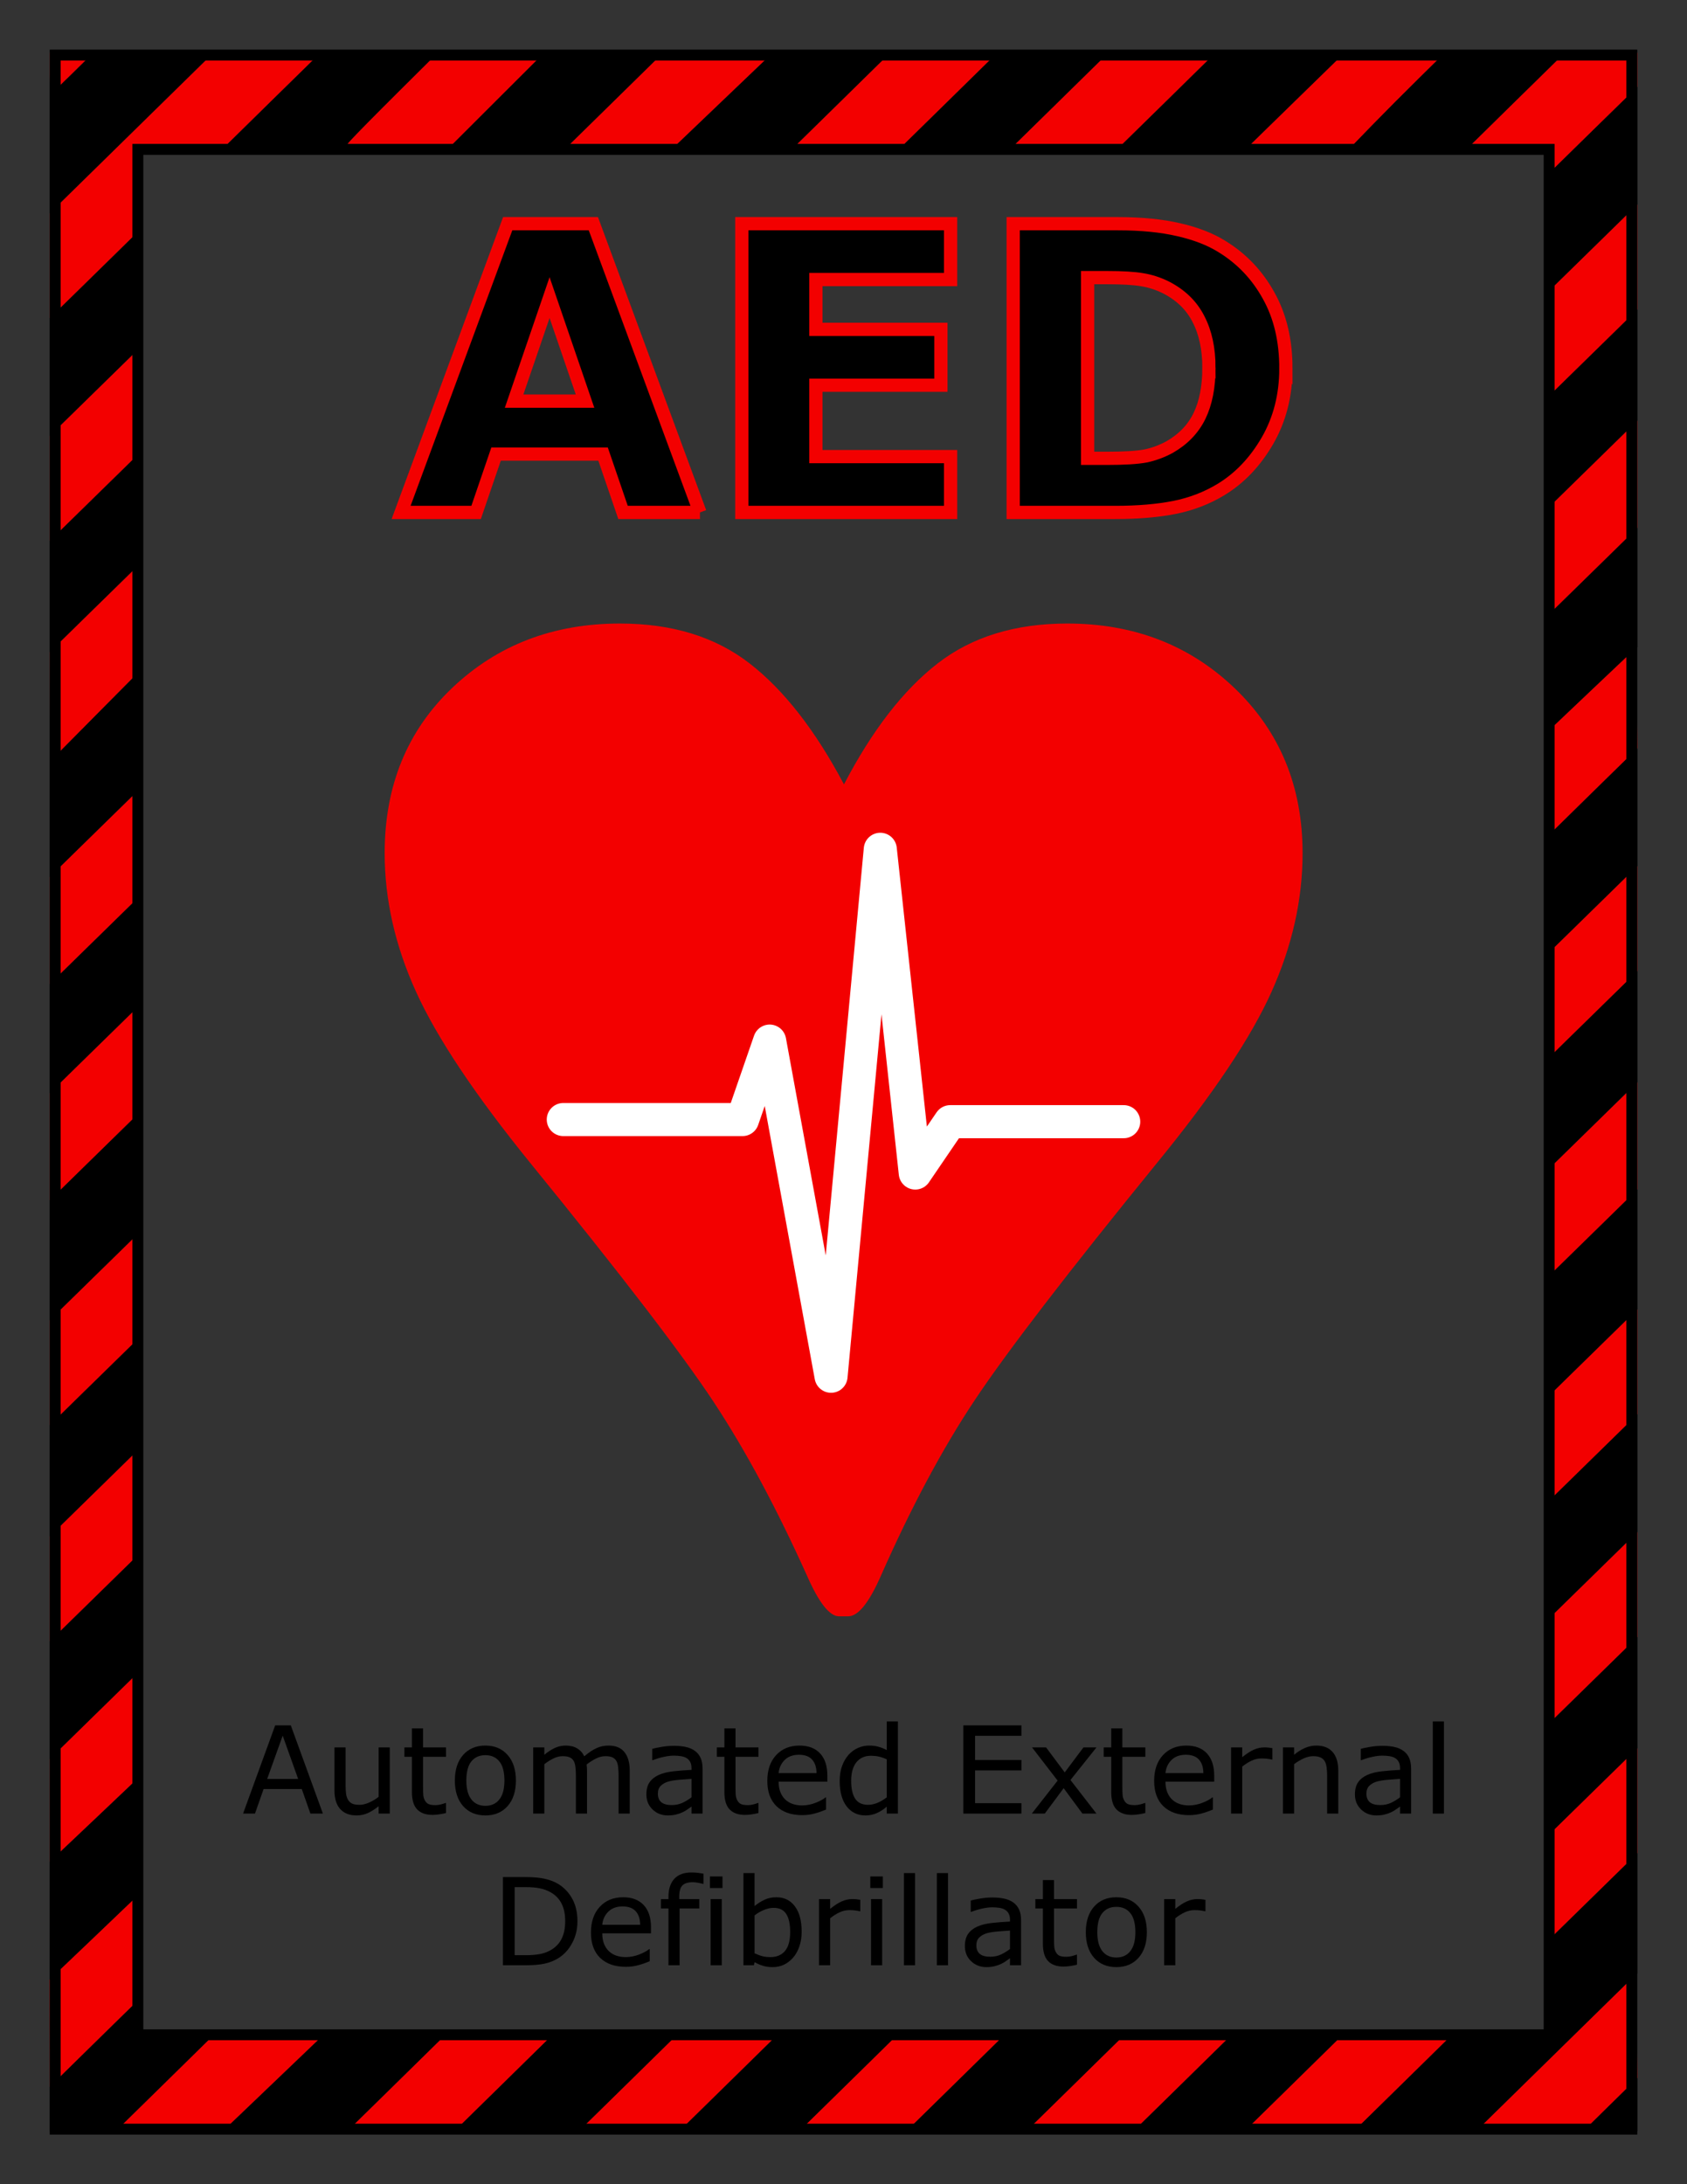 <?xml version="1.0" encoding="UTF-8" standalone="no"?>
<!-- Created with Inkscape (http://www.inkscape.org/) -->
<!-- ClipArt by Arvin61r58 (http://openclipart.org/user-detail/Arvin61r58) -->

<svg
   xmlns:dc="http://purl.org/dc/elements/1.1/"
   xmlns:cc="http://creativecommons.org/ns#"
   xmlns:rdf="http://www.w3.org/1999/02/22-rdf-syntax-ns#"
   xmlns:svg="http://www.w3.org/2000/svg"
   xmlns="http://www.w3.org/2000/svg"
   width="8.5in"
   height="11in"
   viewBox="0 0 765 990"
   id="svg4169"
   version="1.1">
  <rect x="0" y="0" width="765" height="990" fill="#333333" stroke="none"/>
  <title
     id="title6151">AED Sign 2</title>
  <defs
     id="defs4171" />
  <g
     id="layer1"
     transform="translate(0,-62.362)">
    <g
       transform="matrix(9.087,0,0,8.864,-1013.32,-3879.16)"
       style="font-style:normal;font-variant:normal;font-weight:normal;font-stretch:normal;font-size:72px;line-height:125%;font-family:'Arial Unicode MS';-inkscape-font-specification:'Arial Unicode MS';text-align:center;letter-spacing:0px;word-spacing:0px;text-anchor:middle;fill:#f30000;fill-opacity:1;stroke:none;stroke-width:0.501"
       id="text2989">
      <path
         d="m 153.629,484.777 c 1.406,-2.766 2.965,-4.828 4.676,-6.188 1.711,-1.359 3.867,-2.039 6.469,-2.039 3.328,5e-5 6.117,1.107 8.367,3.322 2.25,2.215 3.375,5.022 3.375,8.42 -5e-5,2.367 -0.516,4.729 -1.547,7.084 -1.031,2.356 -2.941,5.279 -5.73,8.771 -4.43,5.578 -7.453,9.609 -9.07,12.094 -1.617,2.484 -3.188,5.496 -4.711,9.035 -0.586,1.359 -1.125,2.039 -1.617,2.039 l -0.457,0 c -0.469,0 -0.996,-0.68 -1.582,-2.039 -1.523,-3.469 -3.076,-6.434 -4.658,-8.895 -1.582,-2.461 -4.635,-6.539 -9.158,-12.234 -2.766,-3.492 -4.67,-6.416 -5.713,-8.771 -1.043,-2.355 -1.564,-4.717 -1.564,-7.084 0,-3.445 1.125,-6.264 3.375,-8.455 2.25,-2.191 5.039,-3.287 8.367,-3.287 2.602,5e-5 4.758,0.68 6.469,2.039 1.711,1.359 3.281,3.422 4.711,6.188 z"
         id="path2994"
         style="fill:#f30000;fill-opacity:1;stroke:none;stroke-width:0.501" />
    </g>
    <g
       style="font-style:normal;font-variant:normal;font-weight:bold;font-stretch:normal;font-size:180px;line-height:125%;font-family:Verdana;-inkscape-font-specification:'Verdana Bold';text-align:center;writing-mode:lr-tb;text-anchor:middle;opacity:1;fill:#000000;fill-opacity:1;stroke:#f30000;stroke-width:6;stroke-linecap:round;stroke-linejoin:miter;stroke-miterlimit:10;stroke-dasharray:none;stroke-dashoffset:0;stroke-opacity:1"
       id="text5783">
      <path
         d="m 317.417,294.626 -34.893,0 -9.053,-26.455 -48.516,0 -9.053,26.455 -34.014,0 48.34,-130.869 38.848,0 48.34,130.869 z m -52.119,-50.449 -16.084,-46.934 -16.084,46.934 32.168,0 z"
         style=""
         id="path6925" />
      <path
         d="m 431.06,294.626 -94.658,0 0,-130.869 94.658,0 0,25.312 -61.084,0 0,22.588 56.689,0 0,25.312 -56.689,0 0,32.344 61.084,0 0,25.312 z"
         style=""
         id="path6927" />
      <path
         d="m 583.11,229.324 q 0,18.281 -8.35,32.783 -8.35,14.414 -21.094,22.148 -9.58,5.801 -21.006,8.086 -11.426,2.285 -27.07,2.285 l -46.143,0 0,-130.869 47.461,0 q 15.996,0 27.598,2.725 11.602,2.637 19.512,7.559 13.535,8.262 21.27,22.324 7.822,13.975 7.822,32.959 z m -34.893,-0.264 q 0,-12.92 -4.746,-22.061 -4.658,-9.229 -14.854,-14.414 -5.186,-2.549 -10.635,-3.428 -5.361,-0.967 -16.26,-0.967 l -8.525,0 0,81.914 8.525,0 q 12.041,0 17.666,-1.055 5.625,-1.143 10.986,-4.043 9.229,-5.273 13.535,-14.062 4.307,-8.877 4.307,-21.885 z"
         style=""
         id="path6929" />
    </g>
    <g
       style="font-style:normal;font-variant:normal;font-weight:normal;font-stretch:normal;font-size:55px;line-height:125%;font-family:Verdana;-inkscape-font-specification:Verdana;text-align:center;writing-mode:lr-tb;text-anchor:middle;opacity:1;fill:#000000;fill-opacity:1;stroke:none;stroke-width:16;stroke-linecap:round;stroke-linejoin:miter;stroke-miterlimit:10;stroke-dasharray:none;stroke-dashoffset:0;stroke-opacity:1"
       id="text5787">
      <path
         d="m 146.427,884.385 -5.667,0 -3.921,-11.145 -17.295,0 -3.921,11.145 -5.398,0 14.556,-39.988 7.09,0 14.556,39.988 z m -11.226,-15.71 -7.009,-19.631 -7.036,19.631 14.045,0 z"
         style=""
         id="path6932" />
      <path
         d="m 176.747,884.385 -5.049,0 0,-3.33 q -2.551,2.014 -4.888,3.088 -2.336,1.074 -5.156,1.074 -4.727,0 -7.358,-2.874 -2.632,-2.9 -2.632,-8.486 l 0,-19.47 5.049,0 0,17.08 q 0,2.283 0.215,3.921 0.215,1.611 0.913,2.766 0.725,1.182 1.88,1.719 1.155,0.537 3.357,0.537 1.96,0 4.27,-1.02 2.336,-1.021 4.351,-2.605 l 0,-22.397 5.049,0 0,29.998 z"
         style=""
         id="path6934" />
      <path
         d="m 202.26,884.116 q -1.423,0.376 -3.115,0.618 -1.665,0.242 -2.981,0.242 -4.592,0 -6.982,-2.471 -2.39,-2.471 -2.39,-7.922 l 0,-15.952 -3.411,0 0,-4.243 3.411,0 0,-8.621 5.049,0 0,8.621 10.42,0 0,4.243 -10.42,0 0,13.669 q 0,2.363 0.107,3.706 0.107,1.316 0.752,2.471 0.591,1.074 1.611,1.584 1.047,0.483 3.169,0.483 1.235,0 2.578,-0.349 1.343,-0.376 1.934,-0.618 l 0.269,0 0,4.539 z"
         style=""
         id="path6936" />
      <path
         d="m 233.949,869.399 q 0,7.332 -3.76,11.575 -3.76,4.243 -10.071,4.243 -6.365,0 -10.125,-4.243 -3.733,-4.243 -3.733,-11.575 0,-7.332 3.733,-11.575 3.76,-4.27 10.125,-4.27 6.311,0 10.071,4.27 3.76,4.243 3.76,11.575 z m -5.21,0 q 0,-5.828 -2.283,-8.647 -2.283,-2.847 -6.338,-2.847 -4.109,0 -6.392,2.847 -2.256,2.82 -2.256,8.647 0,5.64 2.283,8.567 2.283,2.9 6.365,2.9 4.028,0 6.311,-2.874 2.31,-2.9 2.31,-8.594 z"
         style=""
         id="path6938" />
      <path
         d="m 285.565,884.385 -5.049,0 0,-17.08 q 0,-1.934 -0.188,-3.733 -0.161,-1.799 -0.725,-2.874 -0.618,-1.155 -1.772,-1.746 -1.155,-0.591 -3.33,-0.591 -2.122,0 -4.243,1.074 -2.122,1.047 -4.243,2.686 0.081,0.618 0.134,1.45 0.054,0.806 0.054,1.611 l 0,19.202 -5.049,0 0,-17.08 q 0,-1.987 -0.188,-3.76 -0.161,-1.799 -0.725,-2.874 -0.618,-1.155 -1.772,-1.719 -1.155,-0.591 -3.33,-0.591 -2.068,0 -4.163,1.021 -2.068,1.021 -4.136,2.605 l 0,22.397 -5.049,0 0,-29.998 5.049,0 0,3.33 q 2.363,-1.96 4.7,-3.062 2.363,-1.101 5.022,-1.101 3.062,0 5.183,1.289 2.148,1.289 3.196,3.572 3.062,-2.578 5.586,-3.706 2.524,-1.155 5.398,-1.155 4.941,0 7.278,3.008 2.363,2.981 2.363,8.352 l 0,19.47 z"
         style=""
         id="path6940" />
      <path
         d="m 318.597,884.385 -5.022,0 0,-3.196 q -0.671,0.457 -1.826,1.289 -1.128,0.806 -2.202,1.289 -1.262,0.618 -2.9,1.021 -1.638,0.43 -3.84,0.43 -4.055,0 -6.875,-2.686 -2.82,-2.686 -2.82,-6.848 0,-3.411 1.45,-5.505 1.477,-2.122 4.189,-3.33 2.739,-1.208 6.58,-1.638 3.84,-0.43 8.245,-0.645 l 0,-0.779 q 0,-1.719 -0.618,-2.847 -0.591,-1.128 -1.719,-1.772 -1.074,-0.618 -2.578,-0.833 -1.504,-0.215 -3.142,-0.215 -1.987,0 -4.431,0.537 -2.444,0.51 -5.049,1.504 l -0.269,0 0,-5.129 q 1.477,-0.403 4.27,-0.886 2.793,-0.483 5.505,-0.483 3.169,0 5.505,0.537 2.363,0.51 4.082,1.772 1.692,1.235 2.578,3.196 0.886,1.96 0.886,4.861 l 0,20.356 z m -5.022,-7.385 0,-8.352 q -2.31,0.134 -5.452,0.403 -3.115,0.269 -4.941,0.779 -2.175,0.618 -3.518,1.934 -1.343,1.289 -1.343,3.572 0,2.578 1.558,3.894 1.558,1.289 4.753,1.289 2.659,0 4.861,-1.021 2.202,-1.047 4.082,-2.498 z"
         style=""
         id="path6942" />
      <path
         d="m 343.949,884.116 q -1.423,0.376 -3.115,0.618 -1.665,0.242 -2.981,0.242 -4.592,0 -6.982,-2.471 -2.39,-2.471 -2.39,-7.922 l 0,-15.952 -3.411,0 0,-4.243 3.411,0 0,-8.621 5.049,0 0,8.621 10.42,0 0,4.243 -10.42,0 0,13.669 q 0,2.363 0.107,3.706 0.107,1.316 0.752,2.471 0.591,1.074 1.611,1.584 1.047,0.483 3.169,0.483 1.235,0 2.578,-0.349 1.343,-0.376 1.934,-0.618 l 0.269,0 0,4.539 z"
         style=""
         id="path6944" />
      <path
         d="m 375.182,869.91 -22.102,0 q 0,2.766 0.833,4.834 0.833,2.041 2.283,3.357 1.396,1.289 3.303,1.934 1.934,0.645 4.243,0.645 3.062,0 6.15,-1.208 3.115,-1.235 4.431,-2.417 l 0.269,0 0,5.505 q -2.551,1.074 -5.21,1.799 -2.659,0.725 -5.586,0.725 -7.466,0 -11.655,-4.028 -4.189,-4.055 -4.189,-11.494 0,-7.358 4.001,-11.682 4.028,-4.324 10.581,-4.324 6.069,0 9.346,3.545 3.303,3.545 3.303,10.071 l 0,2.739 z m -4.915,-3.867 q -0.027,-3.975 -2.014,-6.15 -1.96,-2.175 -5.989,-2.175 -4.055,0 -6.472,2.39 -2.39,2.39 -2.712,5.935 l 17.188,0 z"
         style=""
         id="path6946" />
      <path
         d="m 407.167,884.385 -5.049,0 0,-3.142 q -2.175,1.88 -4.539,2.927 -2.363,1.047 -5.129,1.047 -5.371,0 -8.54,-4.136 -3.142,-4.136 -3.142,-11.467 0,-3.813 1.074,-6.794 1.101,-2.981 2.954,-5.076 1.826,-2.041 4.243,-3.115 2.444,-1.074 5.049,-1.074 2.363,0 4.189,0.51 1.826,0.483 3.84,1.531 l 0,-12.998 5.049,0 0,41.787 z m -5.049,-7.385 0,-17.214 q -2.041,-0.913 -3.652,-1.262 -1.611,-0.349 -3.518,-0.349 -4.243,0 -6.606,2.954 -2.363,2.954 -2.363,8.379 0,5.344 1.826,8.137 1.826,2.766 5.854,2.766 2.148,0 4.351,-0.94 2.202,-0.967 4.109,-2.471 z"
         style=""
         id="path6948" />
      <path
         d="m 463.187,884.385 -26.345,0 0,-39.988 26.345,0 0,4.727 -21.028,0 0,10.957 21.028,0 0,4.727 -21.028,0 0,14.851 21.028,0 0,4.727 z"
         style=""
         id="path6950" />
      <path
         d="m 497.213,884.385 -6.365,0 -8.513,-11.521 -8.567,11.521 -5.881,0 11.709,-14.958 -11.602,-15.039 6.365,0 8.459,11.333 8.486,-11.333 5.908,0 -11.79,14.771 11.79,15.227 z"
         style=""
         id="path6952" />
      <path
         d="m 519.369,884.116 q -1.423,0.376 -3.115,0.618 -1.665,0.242 -2.981,0.242 -4.592,0 -6.982,-2.471 -2.39,-2.471 -2.39,-7.922 l 0,-15.952 -3.411,0 0,-4.243 3.411,0 0,-8.621 5.049,0 0,8.621 10.42,0 0,4.243 -10.42,0 0,13.669 q 0,2.363 0.107,3.706 0.107,1.316 0.752,2.471 0.591,1.074 1.611,1.584 1.047,0.483 3.169,0.483 1.235,0 2.578,-0.349 1.343,-0.376 1.934,-0.618 l 0.269,0 0,4.539 z"
         style=""
         id="path6954" />
      <path
         d="m 550.602,869.91 -22.102,0 q 0,2.766 0.833,4.834 0.833,2.041 2.283,3.357 1.396,1.289 3.303,1.934 1.934,0.645 4.243,0.645 3.062,0 6.15,-1.208 3.115,-1.235 4.431,-2.417 l 0.269,0 0,5.505 q -2.551,1.074 -5.21,1.799 -2.659,0.725 -5.586,0.725 -7.466,0 -11.655,-4.028 -4.189,-4.055 -4.189,-11.494 0,-7.358 4.001,-11.682 4.028,-4.324 10.581,-4.324 6.069,0 9.346,3.545 3.303,3.545 3.303,10.071 l 0,2.739 z m -4.915,-3.867 q -0.027,-3.975 -2.014,-6.15 -1.96,-2.175 -5.989,-2.175 -4.055,0 -6.472,2.39 -2.39,2.39 -2.712,5.935 l 17.188,0 z"
         style=""
         id="path6956" />
      <path
         d="m 576.974,859.892 -0.269,0 q -1.128,-0.269 -2.202,-0.376 -1.047,-0.134 -2.498,-0.134 -2.336,0 -4.512,1.047 -2.175,1.02 -4.189,2.659 l 0,21.296 -5.049,0 0,-29.998 5.049,0 0,4.431 q 3.008,-2.417 5.291,-3.411 2.31,-1.021 4.7,-1.021 1.316,0 1.907,0.081 0.591,0.054 1.772,0.242 l 0,5.183 z"
         style=""
         id="path6958" />
      <path
         d="m 606.864,884.385 -5.049,0 0,-17.08 q 0,-2.068 -0.242,-3.867 -0.242,-1.826 -0.886,-2.847 -0.671,-1.128 -1.934,-1.665 -1.262,-0.564 -3.276,-0.564 -2.068,0 -4.324,1.021 -2.256,1.021 -4.324,2.605 l 0,22.397 -5.049,0 0,-29.998 5.049,0 0,3.33 q 2.363,-1.96 4.888,-3.062 2.524,-1.101 5.183,-1.101 4.861,0 7.412,2.927 2.551,2.927 2.551,8.433 l 0,19.47 z"
         style=""
         id="path6960" />
      <path
         d="m 639.896,884.385 -5.022,0 0,-3.196 q -0.671,0.457 -1.826,1.289 -1.128,0.806 -2.202,1.289 -1.262,0.618 -2.9,1.021 -1.638,0.43 -3.84,0.43 -4.055,0 -6.875,-2.686 -2.82,-2.686 -2.82,-6.848 0,-3.411 1.45,-5.505 1.477,-2.122 4.189,-3.33 2.739,-1.208 6.58,-1.638 3.84,-0.43 8.245,-0.645 l 0,-0.779 q 0,-1.719 -0.618,-2.847 -0.591,-1.128 -1.719,-1.772 -1.074,-0.618 -2.578,-0.833 -1.504,-0.215 -3.142,-0.215 -1.987,0 -4.431,0.537 -2.444,0.51 -5.049,1.504 l -0.269,0 0,-5.129 q 1.477,-0.403 4.27,-0.886 2.793,-0.483 5.505,-0.483 3.169,0 5.505,0.537 2.363,0.51 4.082,1.772 1.692,1.235 2.578,3.196 0.886,1.96 0.886,4.861 l 0,20.356 z m -5.022,-7.385 0,-8.352 q -2.31,0.134 -5.452,0.403 -3.115,0.269 -4.941,0.779 -2.175,0.618 -3.518,1.934 -1.343,1.289 -1.343,3.572 0,2.578 1.558,3.894 1.558,1.289 4.753,1.289 2.659,0 4.861,-1.021 2.202,-1.047 4.082,-2.498 z"
         style=""
         id="path6962" />
      <path
         d="m 654.774,884.385 -5.049,0 0,-41.787 5.049,0 0,41.787 z"
         style=""
         id="path6964" />
      <path
         d="m 261.852,933.181 q 0,5.452 -2.39,9.883 -2.363,4.431 -6.311,6.875 -2.739,1.692 -6.123,2.444 -3.357,0.752 -8.862,0.752 l -10.098,0 0,-39.988 9.99,0 q 5.854,0 9.292,0.859 3.464,0.833 5.854,2.31 4.082,2.551 6.365,6.794 2.283,4.243 2.283,10.071 z m -5.559,-0.081 q 0,-4.7 -1.638,-7.922 -1.638,-3.223 -4.888,-5.076 -2.363,-1.343 -5.022,-1.853 -2.659,-0.537 -6.365,-0.537 l -4.995,0 0,30.857 4.995,0 q 3.84,0 6.687,-0.564 2.874,-0.564 5.264,-2.095 2.981,-1.907 4.458,-5.022 1.504,-3.115 1.504,-7.788 z"
         style=""
         id="path6966" />
      <path
         d="m 295.206,938.66 -22.102,0 q 0,2.766 0.833,4.834 0.833,2.041 2.283,3.357 1.396,1.289 3.303,1.934 1.934,0.645 4.243,0.645 3.062,0 6.15,-1.208 3.115,-1.235 4.431,-2.417 l 0.269,0 0,5.505 q -2.551,1.074 -5.21,1.799 -2.659,0.725 -5.586,0.725 -7.466,0 -11.655,-4.028 -4.189,-4.055 -4.189,-11.494 0,-7.358 4.001,-11.682 4.028,-4.324 10.581,-4.324 6.069,0 9.346,3.545 3.303,3.545 3.303,10.071 l 0,2.739 z m -4.915,-3.867 q -0.027,-3.975 -2.014,-6.15 -1.96,-2.175 -5.989,-2.175 -4.055,0 -6.472,2.39 -2.39,2.39 -2.712,5.935 l 17.188,0 z"
         style=""
         id="path6968" />
      <path
         d="m 319,916.235 -0.269,0 q -0.833,-0.242 -2.175,-0.483 -1.343,-0.269 -2.363,-0.269 -3.25,0 -4.727,1.45 -1.45,1.423 -1.45,5.183 l 0,1.02 9.104,0 0,4.243 -8.943,0 0,25.754 -5.049,0 0,-25.754 -3.411,0 0,-4.243 3.411,0 0,-0.994 q 0,-5.344 2.659,-8.191 2.659,-2.874 7.681,-2.874 1.692,0 3.035,0.161 1.37,0.161 2.498,0.376 l 0,4.619 z"
         style=""
         id="path6970" />
      <path
         d="m 327.621,918.115 -5.693,0 0,-5.237 5.693,0 0,5.237 z m -0.322,35.02 -5.049,0 0,-29.998 5.049,0 0,29.998 z"
         style=""
         id="path6972" />
      <path
         d="m 363.527,937.908 q 0,3.76 -1.074,6.768 -1.047,3.008 -2.847,5.049 -1.907,2.122 -4.189,3.196 -2.283,1.047 -5.022,1.047 -2.551,0 -4.458,-0.618 -1.907,-0.591 -3.76,-1.611 l -0.322,1.396 -4.727,0 0,-41.787 5.049,0 0,14.932 q 2.122,-1.746 4.512,-2.847 2.39,-1.128 5.371,-1.128 5.317,0 8.379,4.082 3.088,4.082 3.088,11.521 z m -5.21,0.134 q 0,-5.371 -1.772,-8.137 -1.772,-2.793 -5.72,-2.793 -2.202,0 -4.458,0.967 -2.256,0.94 -4.189,2.444 l 0,17.188 q 2.148,0.967 3.679,1.343 1.558,0.376 3.518,0.376 4.189,0 6.553,-2.739 2.39,-2.766 2.39,-8.647 z"
         style=""
         id="path6974" />
      <path
         d="m 390.114,928.642 -0.269,0 q -1.128,-0.269 -2.202,-0.376 -1.047,-0.134 -2.498,-0.134 -2.336,0 -4.512,1.047 -2.175,1.02 -4.189,2.659 l 0,21.296 -5.049,0 0,-29.998 5.049,0 0,4.431 q 3.008,-2.417 5.291,-3.411 2.31,-1.021 4.7,-1.021 1.316,0 1.907,0.081 0.591,0.054 1.772,0.242 l 0,5.183 z"
         style=""
         id="path6976" />
      <path
         d="m 400.345,918.115 -5.693,0 0,-5.237 5.693,0 0,5.237 z m -0.322,35.02 -5.049,0 0,-29.998 5.049,0 0,29.998 z"
         style=""
         id="path6978" />
      <path
         d="m 414.955,953.135 -5.049,0 0,-41.787 5.049,0 0,41.787 z"
         style=""
         id="path6980" />
      <path
         d="m 429.886,953.135 -5.049,0 0,-41.787 5.049,0 0,41.787 z"
         style=""
         id="path6982" />
      <path
         d="m 463.026,953.135 -5.022,0 0,-3.196 q -0.671,0.457 -1.826,1.289 -1.128,0.806 -2.202,1.289 -1.262,0.618 -2.9,1.021 -1.638,0.43 -3.84,0.43 -4.055,0 -6.875,-2.686 -2.82,-2.686 -2.82,-6.848 0,-3.411 1.45,-5.505 1.477,-2.122 4.189,-3.33 2.739,-1.208 6.58,-1.638 3.84,-0.43 8.245,-0.645 l 0,-0.779 q 0,-1.719 -0.618,-2.847 -0.591,-1.128 -1.719,-1.772 -1.074,-0.618 -2.578,-0.833 -1.504,-0.215 -3.142,-0.215 -1.987,0 -4.431,0.537 -2.444,0.51 -5.049,1.504 l -0.269,0 0,-5.129 q 1.477,-0.403 4.27,-0.886 2.793,-0.483 5.505,-0.483 3.169,0 5.505,0.537 2.363,0.51 4.082,1.772 1.692,1.235 2.578,3.196 0.886,1.96 0.886,4.861 l 0,20.356 z m -5.022,-7.385 0,-8.352 q -2.31,0.134 -5.452,0.403 -3.115,0.269 -4.941,0.779 -2.175,0.618 -3.518,1.934 -1.343,1.289 -1.343,3.572 0,2.578 1.558,3.894 1.558,1.289 4.753,1.289 2.659,0 4.861,-1.021 2.202,-1.047 4.082,-2.498 z"
         style=""
         id="path6984" />
      <path
         d="m 488.378,952.866 q -1.423,0.376 -3.115,0.618 -1.665,0.242 -2.981,0.242 -4.592,0 -6.982,-2.471 -2.39,-2.471 -2.39,-7.922 l 0,-15.952 -3.411,0 0,-4.243 3.411,0 0,-8.621 5.049,0 0,8.621 10.42,0 0,4.243 -10.42,0 0,13.669 q 0,2.363 0.107,3.706 0.107,1.316 0.752,2.471 0.591,1.074 1.611,1.584 1.047,0.483 3.169,0.483 1.235,0 2.578,-0.349 1.343,-0.376 1.934,-0.618 l 0.269,0 0,4.539 z"
         style=""
         id="path6986" />
      <path
         d="m 520.067,938.149 q 0,7.332 -3.76,11.575 -3.76,4.243 -10.071,4.243 -6.365,0 -10.125,-4.243 -3.733,-4.243 -3.733,-11.575 0,-7.332 3.733,-11.575 3.76,-4.27 10.125,-4.27 6.311,0 10.071,4.27 3.76,4.243 3.76,11.575 z m -5.21,0 q 0,-5.828 -2.283,-8.647 -2.283,-2.847 -6.338,-2.847 -4.109,0 -6.392,2.847 -2.256,2.82 -2.256,8.647 0,5.64 2.283,8.567 2.283,2.9 6.365,2.9 4.028,0 6.311,-2.874 2.31,-2.9 2.31,-8.594 z"
         style=""
         id="path6988" />
      <path
         d="m 546.627,928.642 -0.269,0 q -1.128,-0.269 -2.202,-0.376 -1.047,-0.134 -2.498,-0.134 -2.336,0 -4.512,1.047 -2.175,1.02 -4.189,2.659 l 0,21.296 -5.049,0 0,-29.998 5.049,0 0,4.431 q 3.008,-2.417 5.291,-3.411 2.31,-1.021 4.7,-1.021 1.316,0 1.907,0.081 0.591,0.054 1.772,0.242 l 0,5.183 z"
         style=""
         id="path6990" />
    </g>
    <path
       style="fill:#000000"
       id="path3021"
       d="m 198.59,86.268 -0.032,0.031 0.095,0 0,-0.031 -0.063,0 z m -0.032,0.031 -53.321,0 -22.18,21.742 -20.161,19.824 54.488,0 1.514,-1.732 c 1.794,-2.041 11.475,-11.86 21.486,-21.803 L 198.559,86.298 Z m -156.334,0 -9.528,9.402 c -5.253,5.171 -9.694,9.402 -9.844,9.402 -0.15,0 -0.252,-4.231 -0.252,-9.402 l 0,63.338 37.104,-36.37 37.104,-36.37 -54.583,0 z m 204.449,0 -0.568,0.495 0.095,0 -21.581,21.525 -19.593,19.546 53.321,0 20.193,-19.793 22.117,-21.711 0,-0.062 -53.983,0 z m 103.076,0 -0.095,0.093 0.568,0 -22.717,21.68 -20.697,19.793 54.52,0 20.192,-19.793 22.18,-21.773 -21.171,0 -32.781,0 z m 102.414,0 -22.18,21.773 -20.193,19.793 50.481,0 20.193,-19.793 22.18,-21.773 -50.481,0 z m 98.943,0 -22.18,21.773 -20.192,19.793 58.369,0 20.287,-19.793 22.306,-21.742 22.685,-0.031 -81.275,0 z m 103.991,0 -11.421,11.226 c -6.282,6.175 -16.059,15.964 -21.707,21.773 l -8.298,8.567 53.573,0 20.193,-19.824 22.18,-21.742 -54.52,0 z m 87.364,15.371 -20.161,19.7 -18.079,17.721 0,53.442 18.047,-17.659 20.193,-19.762 0,-53.442 z m -681.75,67.514 -17.952,17.597 -20.161,19.731 0,53.442 20.193,-19.762 17.921,-17.536 0,-53.473 z m 681.75,33.432 -20.193,19.762 -18.047,17.659 0,50.473 18.047,-17.659 20.193,-19.762 0,-50.473 z m -681.75,67.544 -17.921,17.536 -20.193,19.762 0,50.473 20.193,-19.762 17.921,-17.536 0,-50.473 z m -38.113,87.771 0,101.935 20.193,-19.762 17.921,-17.536 0,-53.473 -17.921,18.061 -20.098,20.288 -0.063,-24.742 -0.032,-24.772 z m 719.863,-56.349 -20.193,19.762 -18.047,17.659 0,52.761 17.889,-16.979 19.845,-18.773 0,0.247 0.505,-0.495 0,-54.184 z m -0.316,100.234 -19.877,19.453 -18.047,17.721 0,53.411 18.047,-17.659 20.193,-19.762 0,-53.163 -0.316,0 z m -681.434,69.245 -17.921,17.536 -20.193,19.762 0,49.019 0,0.464 20.193,-19.762 17.921,-17.536 0,-49.483 z m 681.75,31.422 -20.193,19.762 -18.047,17.659 0,50.473 18.047,-17.659 20.193,-19.762 0,-50.473 z m -681.75,66.555 -17.921,17.536 -20.193,19.762 0,54.431 20.193,-19.762 17.921,-17.536 0,-54.431 z m 681.75,32.411 -20.193,19.762 -18.047,17.659 0,54.431 18.047,-17.659 20.193,-19.762 0,-54.431 z m -681.75,69.524 -17.921,17.536 -20.193,19.762 0,50.473 20.193,-19.762 17.921,-17.536 0,-50.473 z m 681.75,32.411 -20.193,19.762 -18.047,17.659 0,53.442 18.047,-17.659 20.193,-19.762 0,-53.442 z m -681.75,65.565 -17.921,17.536 -20.193,19.762 0,53.442 20.193,-19.762 17.921,-17.536 0,-53.442 z m 681.75,35.38 -20.193,19.762 -18.047,17.659 0,50.473 18.047,-17.659 20.193,-19.762 0,-50.473 z M 60.713,870.049 46.421,883.595 c -9.099,8.643 -18.185,17.236 -20.193,19.113 l -3.628,3.433 0,53.473 19.909,-18.989 18.205,-17.381 0,-53.194 z m -38.113,89.564 -0.063,0.061 0.032,24.247 0.032,24.247 0,-48.555 z m 0,48.555 0,20.288 29.784,0 22.212,-21.773 20.476,-20.102 -34.359,0 0,-15.773 -17.921,17.536 -20.193,19.824 z m 719.863,-105.863 -20.193,19.762 -18.047,17.659 0,46.854 -47.799,0 -20.476,20.102 -22.212,21.773 55.529,0 36.347,-35.628 36.347,-35.628 0,0.247 0.505,-0.495 0,-54.648 z m -597.824,84.276 -21.076,20.164 -22.717,21.711 56.539,0 22.212,-21.773 20.476,-20.102 -55.435,0 z m 103.897,0 -20.476,20.102 -22.212,21.773 56.539,0 22.212,-21.773 20.476,-20.102 -56.539,0 z m 101.972,0 -20.476,20.102 -22.212,21.773 54.52,0 22.212,-21.773 20.476,-20.102 -54.52,0 z m 102.982,0 -20.476,20.102 -22.212,21.773 54.52,0 22.212,-21.773 20.476,-20.102 -54.52,0 z m 102.982,0 -20.476,20.102 -22.212,21.773 50.481,0 22.212,-21.773 20.476,-20.102 -50.481,0 z m 185.866,17.721 -12.21,12 -12.368,12.154 24.704,0 0,-24.123 -0.126,-0.031 z" />
    <path
       style="fill:#f30000"
       id="path3441"
       d="M 198.559,86.268 180.386,104.329 c -10.011,9.943 -19.693,19.762 -21.486,21.803 l -1.262,1.454 47.673,0 19.309,-19.267 21.581,-21.525 0.505,-0.495 -22.874,0.247 -1.451,-0.031 -23.821,-0.247 z m -175.959,0.031 0,9.402 c 0,5.171 0.103,9.402 0.252,9.402 0.15,0 4.59,-4.231 9.844,-9.402 l 9.528,-9.402 -9.812,0 -9.812,0 z m 74.207,0 -37.104,36.37 -37.104,36.37 0,23.752 0,23.721 20.161,-19.731 17.668,-17.319 0,-40.36 0,-1.515 1.514,0 41.205,0 19.909,-19.546 22.18,-21.742 -24.231,0 -24.199,0 z m 203.913,0 -22.18,21.773 -19.909,19.515 48.462,0 20.413,-19.484 22.717,-21.711 -24.767,-0.031 -24.736,-0.062 z m 102.982,0 -22.18,21.773 -19.909,19.515 48.462,0 19.909,-19.515 22.18,-21.773 -24.231,0 -24.231,0 z m 98.943,0 -22.18,21.773 -19.909,19.515 48.462,0 19.909,-19.515 22.18,-21.773 -24.231,0 -24.231,0 z m 129.737,0 -22.685,0.031 -22.306,21.742 -20.003,19.515 46.569,0 8.014,-8.257 c 5.648,-5.808 15.425,-15.629 21.707,-21.803 l 11.421,-11.226 -22.717,0 z m 77.236,0 -22.18,21.742 -19.877,19.546 35.495,0 1.514,0 0,1.515 0,9.649 17.732,-17.381 20.161,-19.7 0,-7.701 0,-7.67 -16.438,0 -16.406,0 z m -646.16,44.287 0,1.794 0.032,-1.794 -0.032,0 z m 679.005,24.525 -20.193,19.762 -17.7,17.319 0,47.504 17.7,-17.319 20.193,-19.762 0,-23.752 0,-23.752 z m -682.034,67.823 -17.637,17.257 -20.192,19.762 0,23.752 0,23.752 20.192,-19.762 17.637,-17.257 0,-47.504 z m 682.034,30.154 -20.193,19.762 -17.7,17.319 0,48.493 17.7,-17.319 20.193,-19.762 0,-24.247 0,-24.247 z m -682.034,67.823 -17.637,17.257 -20.192,19.762 0.031,24.772 0.063,24.742 20.098,-20.288 17.637,-17.783 0,-48.463 z m 681.529,35.102 -19.845,18.773 -17.542,16.639 0,47.225 17.7,-17.381 20.224,-19.793 -0.284,-22.731 -0.252,-22.731 z m -681.529,66.833 -17.637,17.257 -20.192,19.762 0,24.247 0,24.247 20.192,-19.762 17.637,-17.257 0,-48.493 z m 682.034,32.133 -20.193,19.762 -17.7,17.319 0,47.504 17.7,-17.319 20.193,-19.762 0,-23.752 0,-23.752 z m -682.034,65.843 -17.637,17.257 -20.192,19.762 0,24.247 0,24.247 20.192,-19.762 17.637,-17.257 0,-48.493 z m 682.034,32.133 -20.193,19.762 -17.7,17.319 0,48.493 17.7,-17.319 20.193,-19.762 0,-24.247 0,-24.247 z m -682.034,70.792 -17.637,17.257 -20.192,19.762 0,23.752 0,23.752 20.192,-19.762 17.637,-17.257 0,-47.504 z m 682.034,32.133 -20.193,19.762 -17.7,17.319 0,47.504 17.7,-17.319 20.193,-19.762 0,-23.752 0,-23.752 z m -682.034,65.843 -17.637,17.257 -20.192,19.762 0,23.752 0,23.752 20.192,-19.762 17.637,-17.257 0,-47.504 z m 682.034,35.102 -20.193,19.762 -17.7,17.319 0,47.504 17.7,-17.319 20.193,-19.762 0,-23.752 0,-23.752 z m -682.034,65.843 -17.637,17.257 -20.192,19.762 0,23.226 0,23.226 3.628,-3.433 c 2.007,-1.876 11.094,-10.47 20.193,-19.113 l 14.009,-13.299 0,-47.627 z m 682.034,32.133 -20.193,19.762 -17.7,17.319 0,47.504 17.7,-17.319 20.193,-19.762 0,-23.752 0,-23.752 z m -682.034,68.689 -17.921,17.134 -20.003,19.051 0.063,24.247 0.031,24.247 20.192,-19.824 17.637,-17.257 0,-47.597 z m 681.529,33.71 -36.347,35.628 -36.347,35.628 24.231,0 24.263,0 12.368,-12.154 12.368,-12.154 -0.284,-23.474 -0.252,-23.474 z m -647.17,29.659 -20.193,19.824 -22.212,21.773 24.231,0 24.231,0 22.717,-21.711 20.792,-19.886 -49.566,0 z m 105.001,0 -20.193,19.824 -22.212,21.773 24.231,0 24.231,0 22.212,-21.773 20.192,-19.824 -48.462,0 z m 105.001,0 -20.193,19.824 -22.212,21.773 22.717,0 22.717,0 22.212,-21.773 20.193,-19.824 -45.433,0 z m 99.953,0 -20.193,19.824 -22.212,21.773 24.231,0 24.231,0 22.212,-21.773 20.193,-19.824 -48.462,0 z m 102.982,0 -20.193,19.824 -22.212,21.773 24.231,0 24.231,0 22.212,-21.773 20.193,-19.824 -48.462,0 z m 98.943,0 -20.193,19.824 -22.212,21.773 24.736,0 24.736,0 22.212,-21.773 20.193,-19.824 -49.472,0 z" />
    <rect
       width="714.954"
       height="940.095"
       x="25.023"
       y="87.315"
       id="rect4788"
       style="fill:none;stroke:#000000;stroke-width:4.947;stroke-linecap:butt;stroke-linejoin:miter;stroke-miterlimit:4;stroke-dasharray:none;stroke-dashoffset:0;stroke-opacity:1" />
    <rect
       width="639.959"
       height="854.57"
       x="62.52"
       y="130.077"
       id="rect4796"
       style="fill:none;stroke:#000000;stroke-width:4.947;stroke-linecap:butt;stroke-linejoin:miter;stroke-miterlimit:4;stroke-dasharray:none;stroke-dashoffset:0;stroke-opacity:1" />
    <path
       style="fill:none;stroke:#ffffff;stroke-width:15;stroke-linecap:round;stroke-linejoin:round;stroke-miterlimit:10"
       d="m 255.435,569.801 81.285,0 12.299,-35.551 27.834,151.9 22.332,-238.839 15.859,146.729 15.859,-23.27 78.665,0"
       id="path4151" />
  </g>
</svg>
